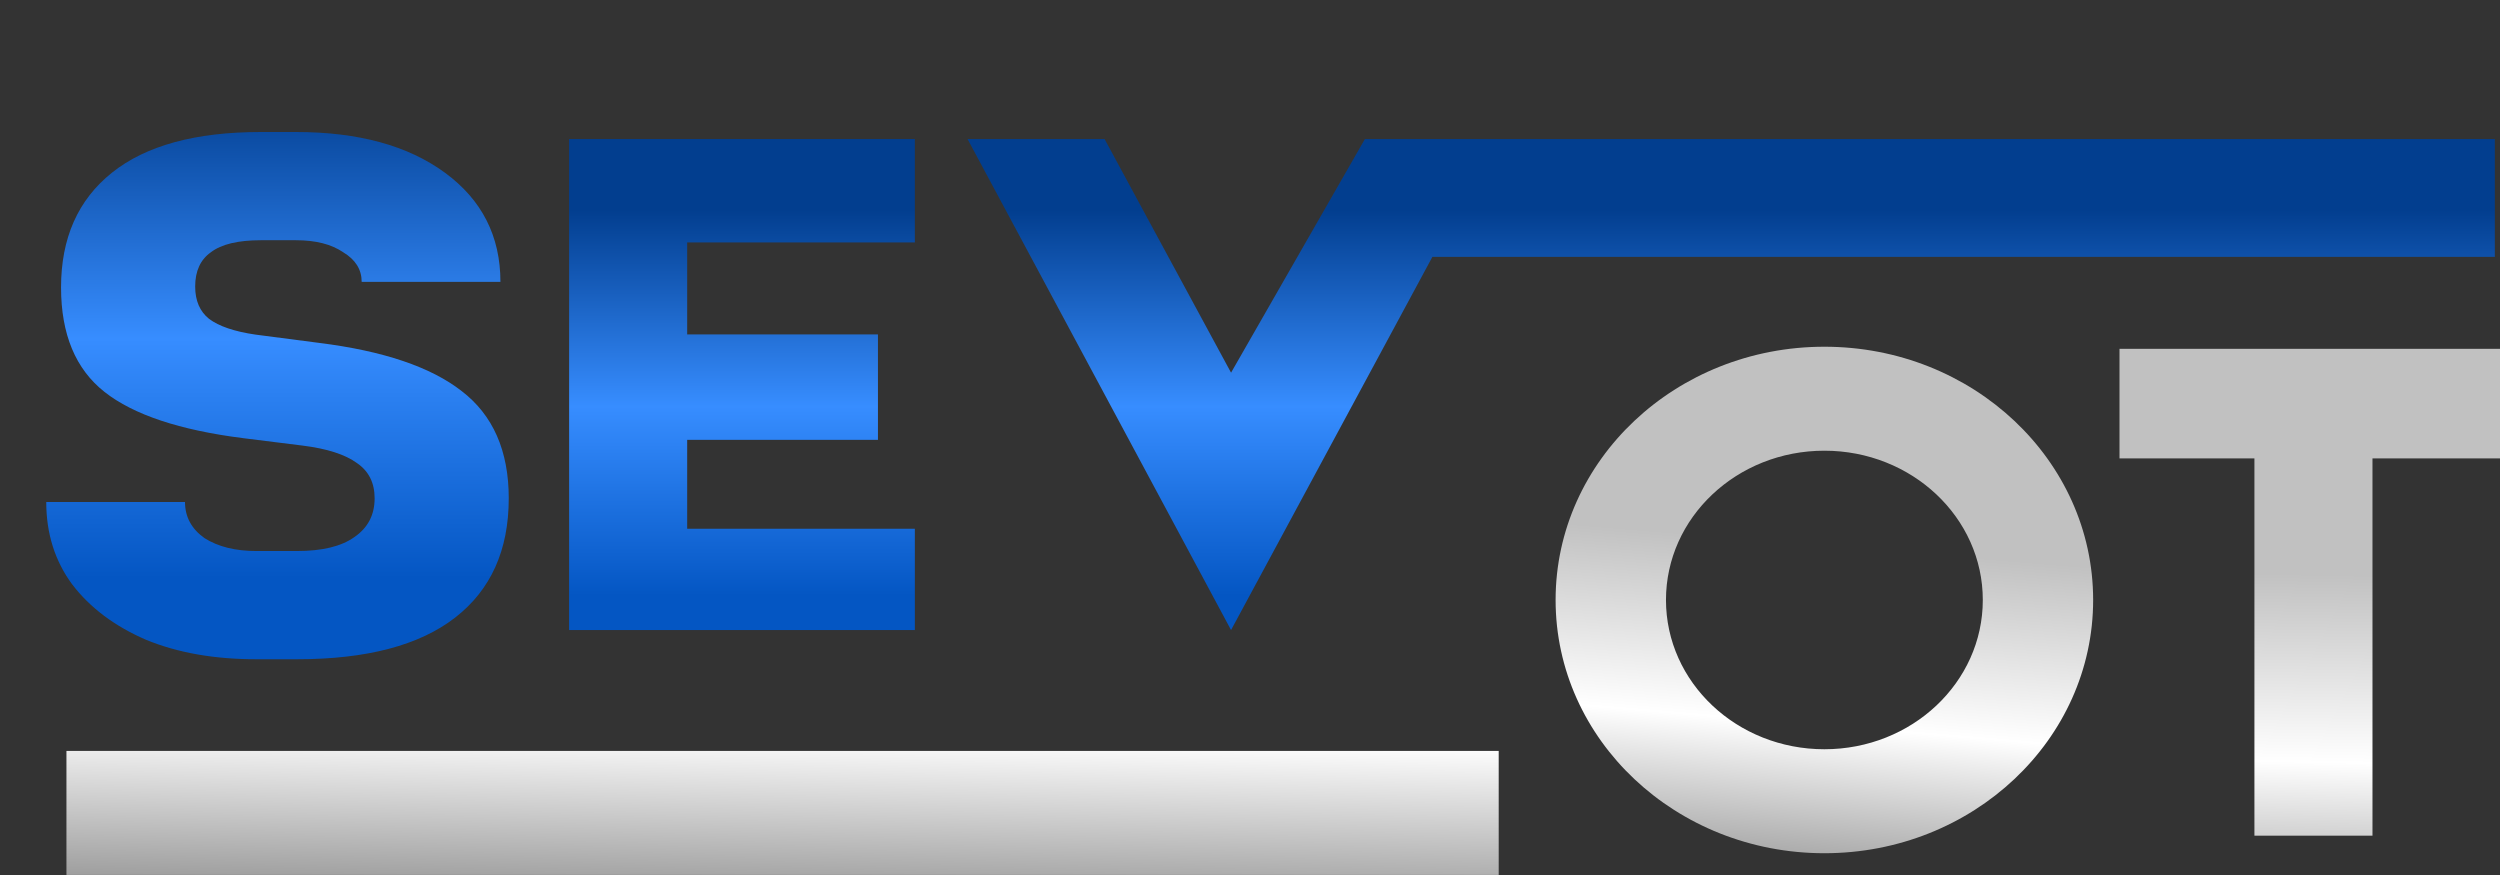 <svg width="100" height="35" viewBox="0 0 100 35" fill="none" xmlns="http://www.w3.org/2000/svg">
<rect x="0" y="0" width="100" height="35" fill="#333333" stroke="none"/>
<path d="M22.765 25.202V5.562H36.594V9.697H27.487V13.377H35.118V17.594H27.487V21.15H36.594V25.202H22.765Z" fill="url(#paint0_linear_57_2)"/>
<path d="M49.242 25.202L38.702 5.562H44.183L49.242 14.907L54.596 5.562H99.793V10.276H57.295L49.242 25.202Z" fill="url(#paint1_linear_57_2)"/>
<path d="M83.726 23.999C83.726 29.593 78.913 34.129 72.975 34.129C67.038 34.129 62.224 29.593 62.224 23.999C62.224 18.404 67.038 13.869 72.975 13.869C78.913 13.869 83.726 18.404 83.726 23.999ZM66.639 23.999C66.639 27.297 69.476 29.97 72.975 29.97C76.475 29.97 79.312 27.297 79.312 23.999C79.312 20.701 76.475 18.028 72.975 18.028C69.476 18.028 66.639 20.701 66.639 23.999Z" fill="url(#paint2_linear_57_2)"/>
<path d="M100 13.953H84.78V18.336H90.177V33.427H94.899V18.336H100V13.953Z" fill="url(#paint3_linear_57_2)"/>
<path d="M59.948 30.037H2.658V34.998H59.948V30.037Z" fill="url(#paint4_linear_57_2)"/>
<path d="M10.249 26.37C8.572 26.37 7.104 26.111 5.846 25.593C4.588 25.05 3.601 24.31 2.886 23.373C2.195 22.436 1.85 21.338 1.85 20.08H7.4C7.4 20.672 7.659 21.153 8.177 21.523C8.72 21.868 9.41 22.041 10.249 22.041H11.877C12.888 22.041 13.653 21.856 14.171 21.486C14.714 21.116 14.985 20.598 14.985 19.932C14.985 19.315 14.751 18.847 14.282 18.526C13.813 18.181 13.086 17.946 12.099 17.823L9.731 17.527C7.19 17.206 5.34 16.59 4.181 15.677C3.022 14.764 2.442 13.371 2.442 11.496C2.442 9.523 3.12 7.993 4.477 6.908C5.834 5.823 7.819 5.28 10.434 5.28H11.84C14.331 5.28 16.317 5.823 17.797 6.908C19.277 7.993 20.017 9.449 20.017 11.274H14.467C14.467 10.781 14.22 10.386 13.727 10.09C13.258 9.769 12.629 9.609 11.84 9.609H10.434C9.521 9.609 8.855 9.769 8.436 10.09C8.017 10.386 7.807 10.842 7.807 11.459C7.807 12.026 7.992 12.458 8.362 12.754C8.757 13.05 9.373 13.26 10.212 13.383L12.765 13.716C15.33 14.037 17.23 14.678 18.463 15.64C19.721 16.602 20.35 18.033 20.35 19.932C20.35 22.004 19.635 23.595 18.204 24.705C16.773 25.815 14.664 26.37 11.877 26.37H10.249Z" fill="url(#paint5_linear_57_2)"/>
<defs>
<linearGradient id="paint0_linear_57_2" x1="61.279" y1="5.562" x2="61.279" y2="25.202" gradientUnits="userSpaceOnUse">
<stop offset="0.145" stop-color="#023E8F"/>
<stop offset="0.545" stop-color="#378DFF"/>
<stop offset="0.93" stop-color="#0456C3"/>
</linearGradient>
<linearGradient id="paint1_linear_57_2" x1="61.279" y1="5.562" x2="61.279" y2="25.202" gradientUnits="userSpaceOnUse">
<stop offset="0.145" stop-color="#023E8F"/>
<stop offset="0.545" stop-color="#378DFF"/>
<stop offset="0.93" stop-color="#0456C3"/>
</linearGradient>
<linearGradient id="paint2_linear_57_2" x1="73.455" y1="12.077" x2="71.387" y2="36.844" gradientUnits="userSpaceOnUse">
<stop offset="0.391" stop-color="#C1C1C1"/>
<stop offset="0.681" stop-color="white"/>
<stop offset="0.936" stop-color="#999999"/>
</linearGradient>
<linearGradient id="paint3_linear_57_2" x1="53.5" y1="12.091" x2="53.004" y2="37.989" gradientUnits="userSpaceOnUse">
<stop offset="0.391" stop-color="#C1C1C1"/>
<stop offset="0.681" stop-color="white"/>
<stop offset="0.936" stop-color="#999999"/>
</linearGradient>
<linearGradient id="paint4_linear_57_2" x1="53.5" y1="12.091" x2="53.004" y2="37.989" gradientUnits="userSpaceOnUse">
<stop offset="0.391" stop-color="#C1C1C1"/>
<stop offset="0.681" stop-color="white"/>
<stop offset="0.936" stop-color="#999999"/>
</linearGradient>
<linearGradient id="paint5_linear_57_2" x1="11.296" y1="0" x2="11.296" y2="24.861" gradientUnits="userSpaceOnUse">
<stop offset="0.145" stop-color="#023E8F"/>
<stop offset="0.545" stop-color="#378DFF"/>
<stop offset="0.93" stop-color="#0456C3"/>
</linearGradient>
</defs>
</svg>
